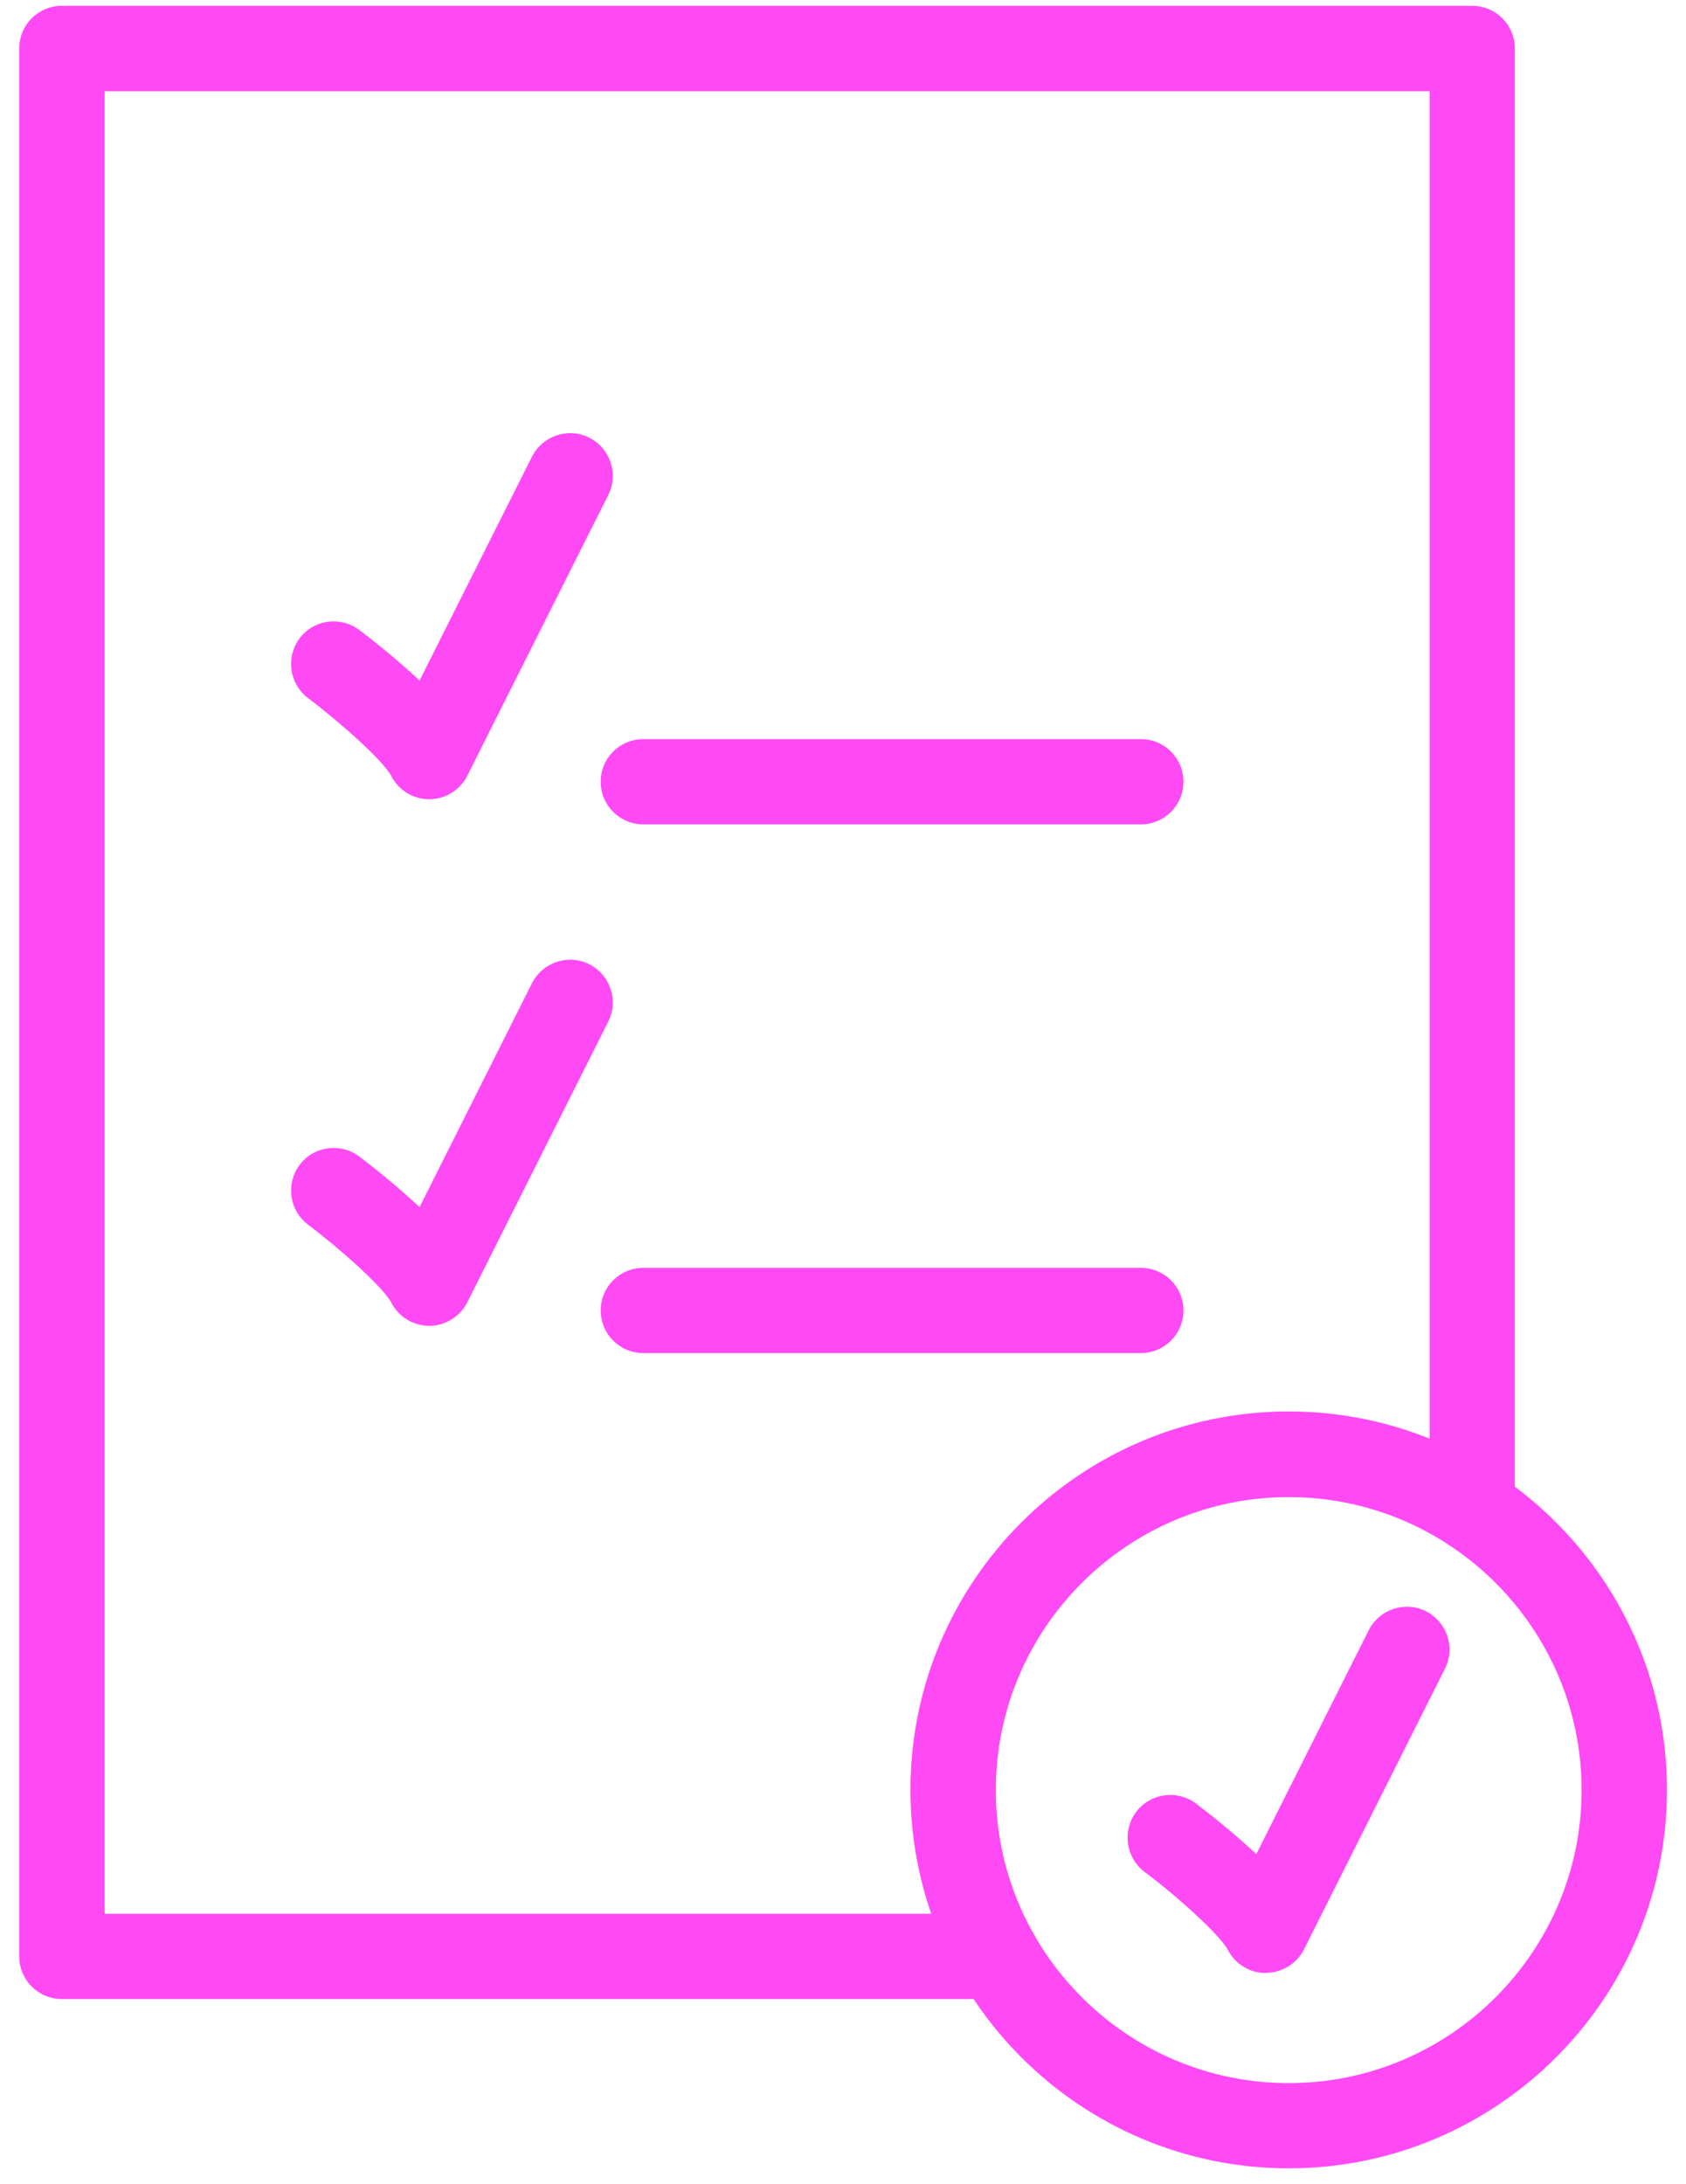 <svg width="78" height="101" viewBox="0 0 78 101" fill="none" xmlns="http://www.w3.org/2000/svg">
<path d="M46.14 92.44H2.86C1.77 92.44 0.89 91.56 0.89 90.47V2.24C0.89 1.15 1.77 0.27 2.86 0.27H68.11C69.2 0.27 70.08 1.15 70.08 2.24V69.79C70.08 70.88 69.2 71.76 68.11 71.76C67.02 71.76 66.14 70.88 66.14 69.79V4.22H4.84V88.5H46.14C47.23 88.5 48.11 89.38 48.11 90.47C48.11 91.56 47.23 92.44 46.14 92.44Z" fill="#FF49F5"/>
<path d="M19.86 36.96C19.12 36.96 18.45 36.55 18.11 35.9C17.75 35.2 15.82 33.47 14.25 32.28C13.38 31.62 13.21 30.39 13.86 29.52C14.51 28.65 15.75 28.48 16.62 29.13C17.13 29.52 18.3 30.43 19.41 31.47L24.61 21.12C25.1 20.15 26.29 19.75 27.26 20.24C28.23 20.73 28.63 21.92 28.14 22.89L21.62 35.87C21.29 36.53 20.61 36.95 19.87 36.96H19.85H19.86Z" fill="#FF49F5"/>
<path d="M19.86 61.31C19.12 61.31 18.45 60.9 18.11 60.25C17.75 59.55 15.82 57.82 14.25 56.63C13.38 55.97 13.21 54.74 13.86 53.87C14.51 53 15.75 52.83 16.62 53.48C17.13 53.87 18.3 54.78 19.41 55.82L24.61 45.47C25.1 44.5 26.29 44.1 27.26 44.59C28.23 45.08 28.63 46.27 28.14 47.24L21.62 60.22C21.29 60.88 20.61 61.3 19.87 61.31H19.86Z" fill="#FF49F5"/>
<path d="M52.78 38.12H29.76C28.67 38.12 27.79 37.24 27.79 36.15C27.79 35.06 28.67 34.18 29.76 34.18H52.78C53.87 34.18 54.75 35.06 54.75 36.15C54.75 37.24 53.87 38.12 52.78 38.12Z" fill="#FF49F5"/>
<path d="M52.78 62.57H29.76C28.67 62.57 27.79 61.69 27.79 60.6C27.79 59.51 28.67 58.63 29.76 58.63H52.78C53.87 58.63 54.75 59.51 54.75 60.6C54.75 61.69 53.87 62.57 52.78 62.57Z" fill="#FF49F5"/>
<path d="M58.56 91.24C57.83 91.24 57.15 90.83 56.81 90.18C56.44 89.48 54.52 87.74 52.95 86.56C52.08 85.9 51.91 84.67 52.56 83.79C53.22 82.92 54.45 82.75 55.33 83.4C55.84 83.79 57.01 84.7 58.12 85.74L63.32 75.39C63.81 74.42 65 74.02 65.97 74.51C66.94 75 67.34 76.19 66.85 77.16L60.33 90.14C60 90.8 59.32 91.22 58.58 91.23H58.56V91.24Z" fill="#FF49F5"/>
<path d="M59.62 100.27C49.97 100.27 42.12 92.42 42.12 82.77C42.12 73.12 49.97 65.27 59.62 65.27C69.27 65.27 77.12 73.12 77.12 82.77C77.12 92.42 69.27 100.27 59.62 100.27ZM59.62 69.23C52.15 69.23 46.07 75.31 46.07 82.78C46.07 90.25 52.15 96.33 59.62 96.33C67.09 96.33 73.17 90.25 73.17 82.78C73.17 75.31 67.09 69.23 59.62 69.23Z" fill="#FF49F5"/>
</svg>

